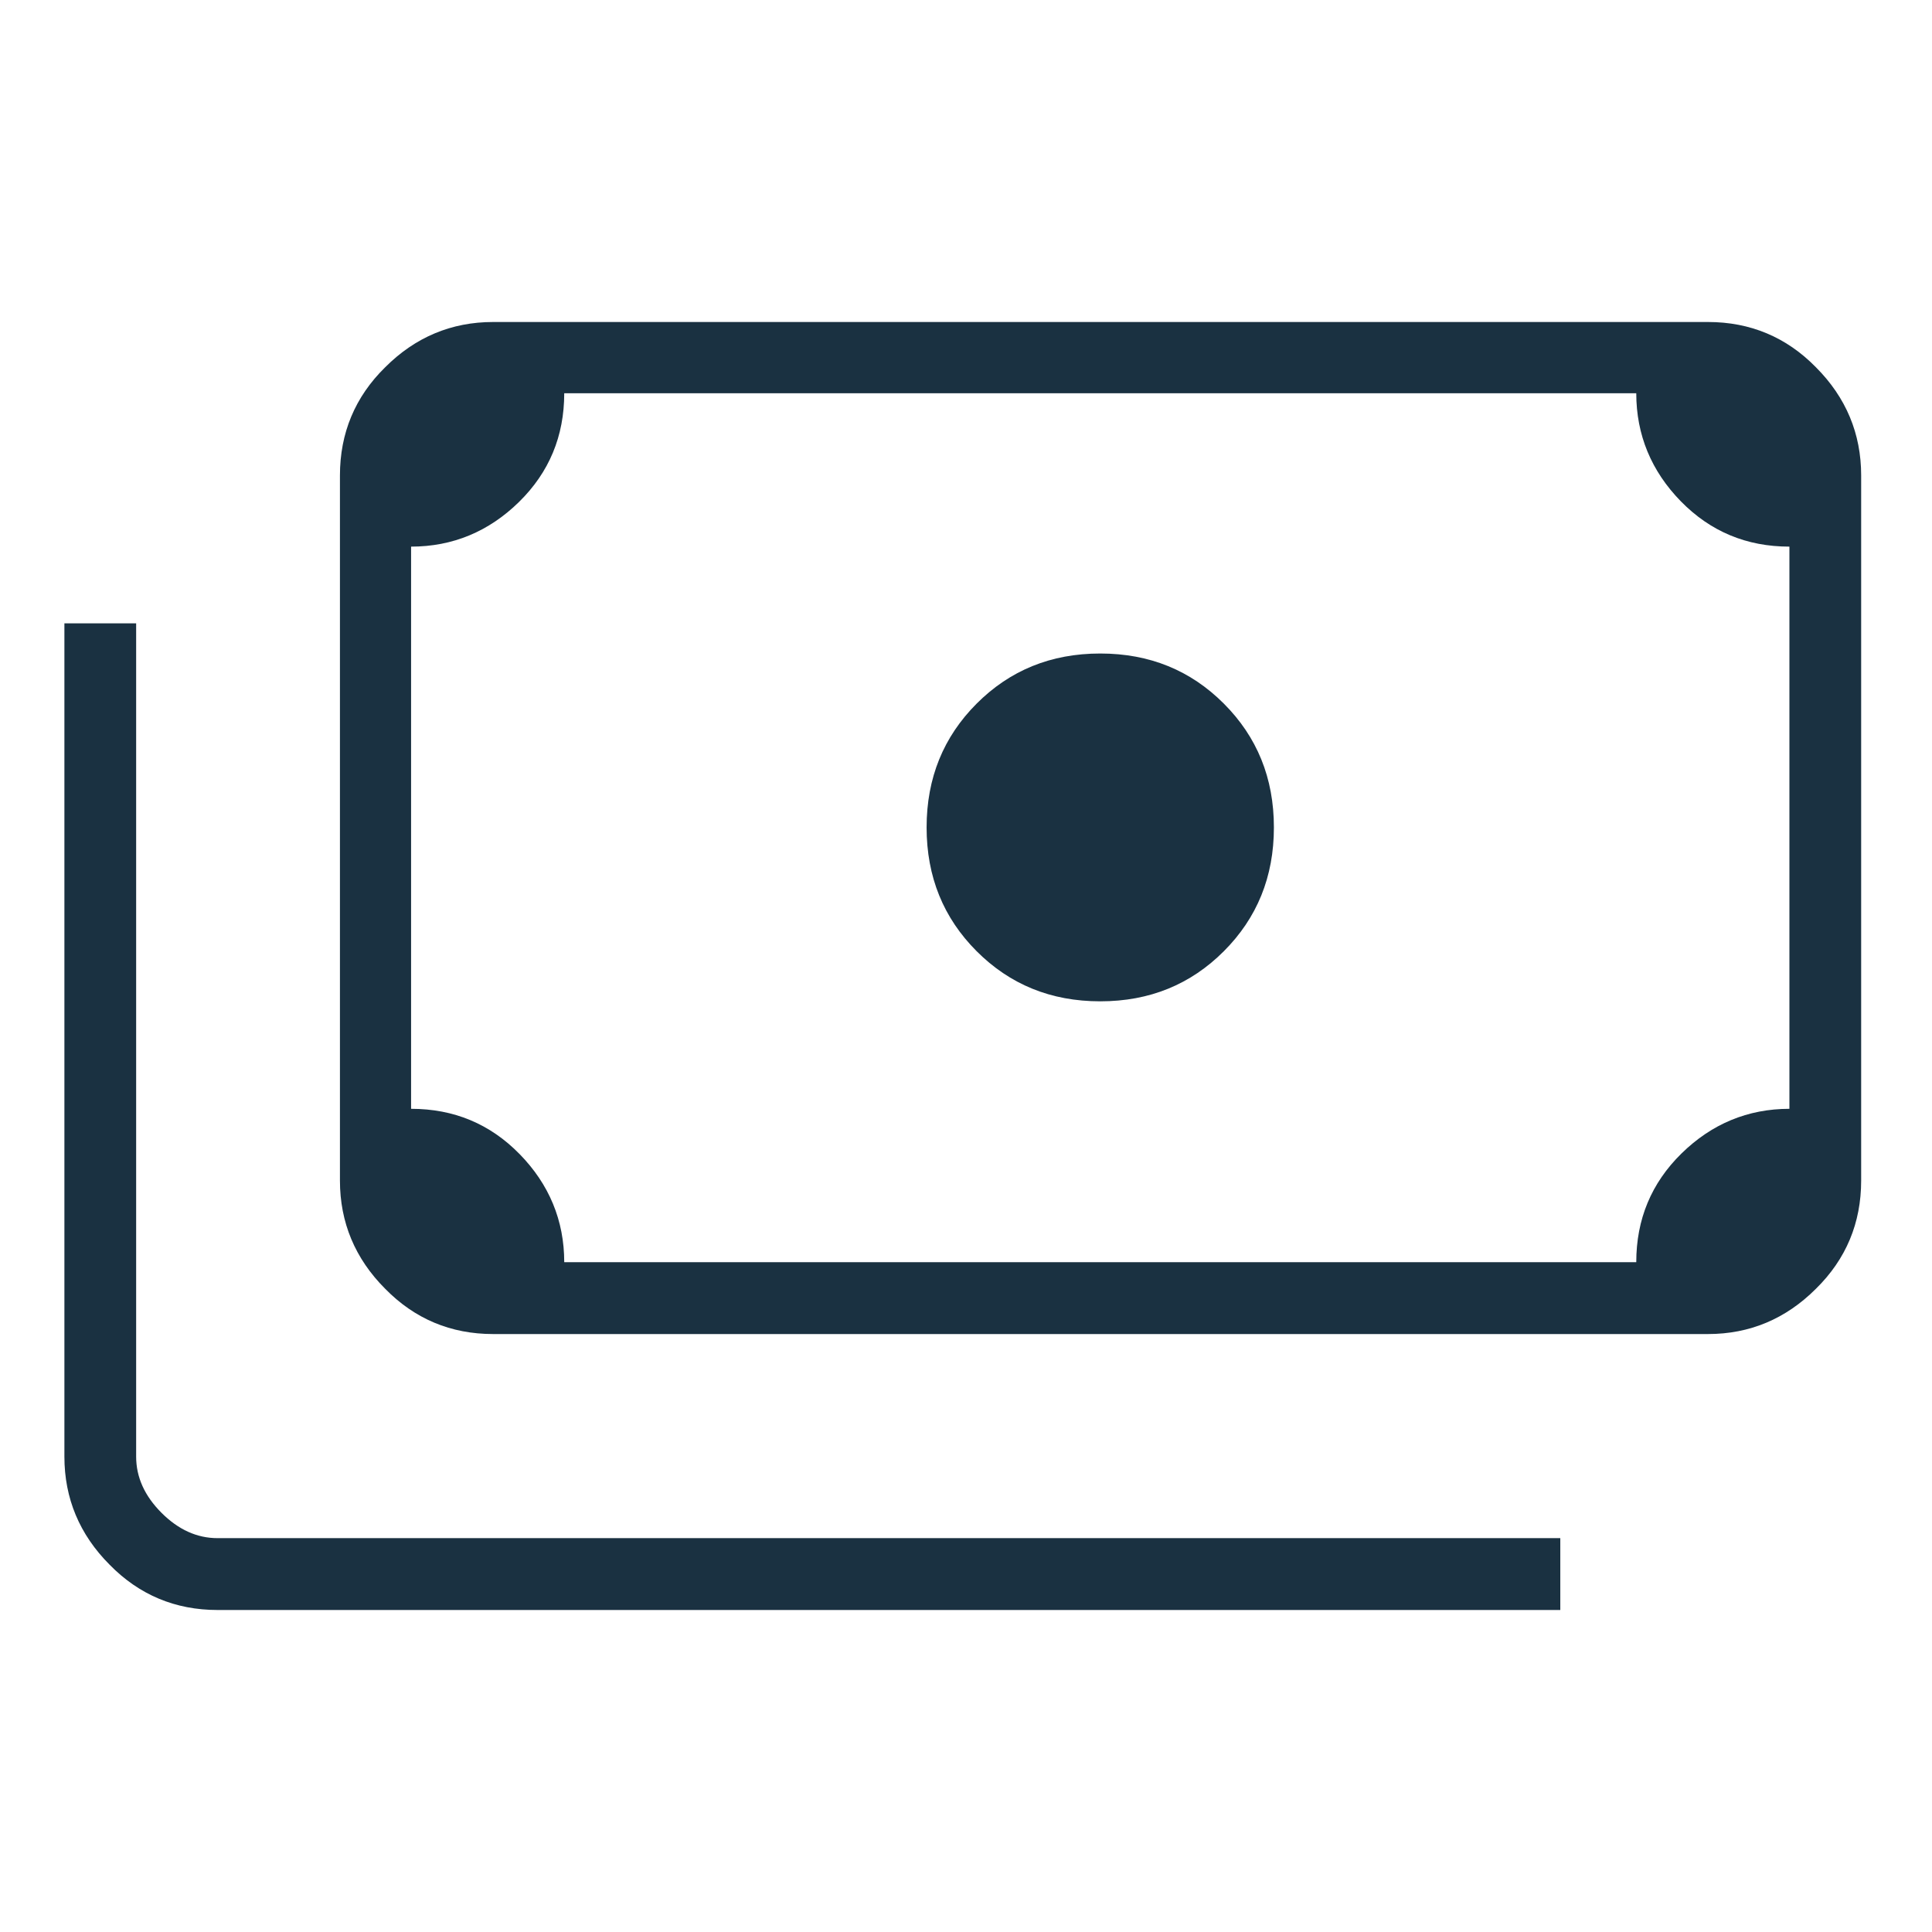 <svg xmlns="http://www.w3.org/2000/svg" fill="none" viewBox="0 0 300 300" height="300" width="300">
<path fill="#1A3141" d="M170.846 155.485C163.169 155.485 156.803 152.86 151.653 147.703C146.504 142.546 143.883 136.17 143.883 128.481C143.883 120.792 146.504 114.416 151.653 109.259C156.803 104.102 163.169 101.477 170.846 101.477C178.523 101.477 184.89 104.102 190.039 109.259C195.189 114.416 197.81 120.792 197.81 128.481C197.81 136.17 195.189 142.546 190.039 147.703C184.89 152.86 178.523 155.485 170.846 155.485ZM76.567 207.15C70.013 207.15 64.396 204.805 59.808 200.117C55.127 195.429 52.786 189.803 52.786 183.333V73.816C52.786 67.253 55.127 61.627 59.808 57.032C64.489 52.344 70.107 50 76.567 50H265.219C271.773 50 277.391 52.344 281.978 57.032C286.659 61.721 289 67.347 289 73.816V183.333C289 189.897 286.659 195.523 281.978 200.117C277.297 204.805 271.68 207.15 265.219 207.15H76.567ZM87.614 195.992H254.078C254.078 189.334 256.419 183.708 261.1 179.114C265.781 174.519 271.399 172.175 277.859 172.175V84.88C271.211 84.88 265.594 82.536 261.006 77.848C256.419 73.16 254.078 67.534 254.078 61.064H87.614C87.614 67.722 85.274 73.347 80.593 77.942C75.911 82.536 70.294 84.88 63.834 84.88V172.175C70.481 172.175 76.099 174.519 80.686 179.208C85.274 183.896 87.614 189.522 87.614 195.992ZM242.188 250H33.781C27.227 250 21.609 247.656 17.022 242.968C12.341 238.279 10 232.654 10 226.184V96.789H21.141V226.184C21.141 229.372 22.452 232.278 25.073 234.904C27.695 237.529 30.597 238.842 33.781 238.842H242.282V250H242.188ZM76.567 195.992H63.928V61.064H76.567C73.103 61.064 70.2 62.283 67.672 64.815C65.145 67.347 63.928 70.347 63.928 73.722V183.24C63.928 186.709 65.145 189.616 67.672 192.147C70.2 194.679 73.196 195.898 76.567 195.898V195.992Z"></path>
</svg>
